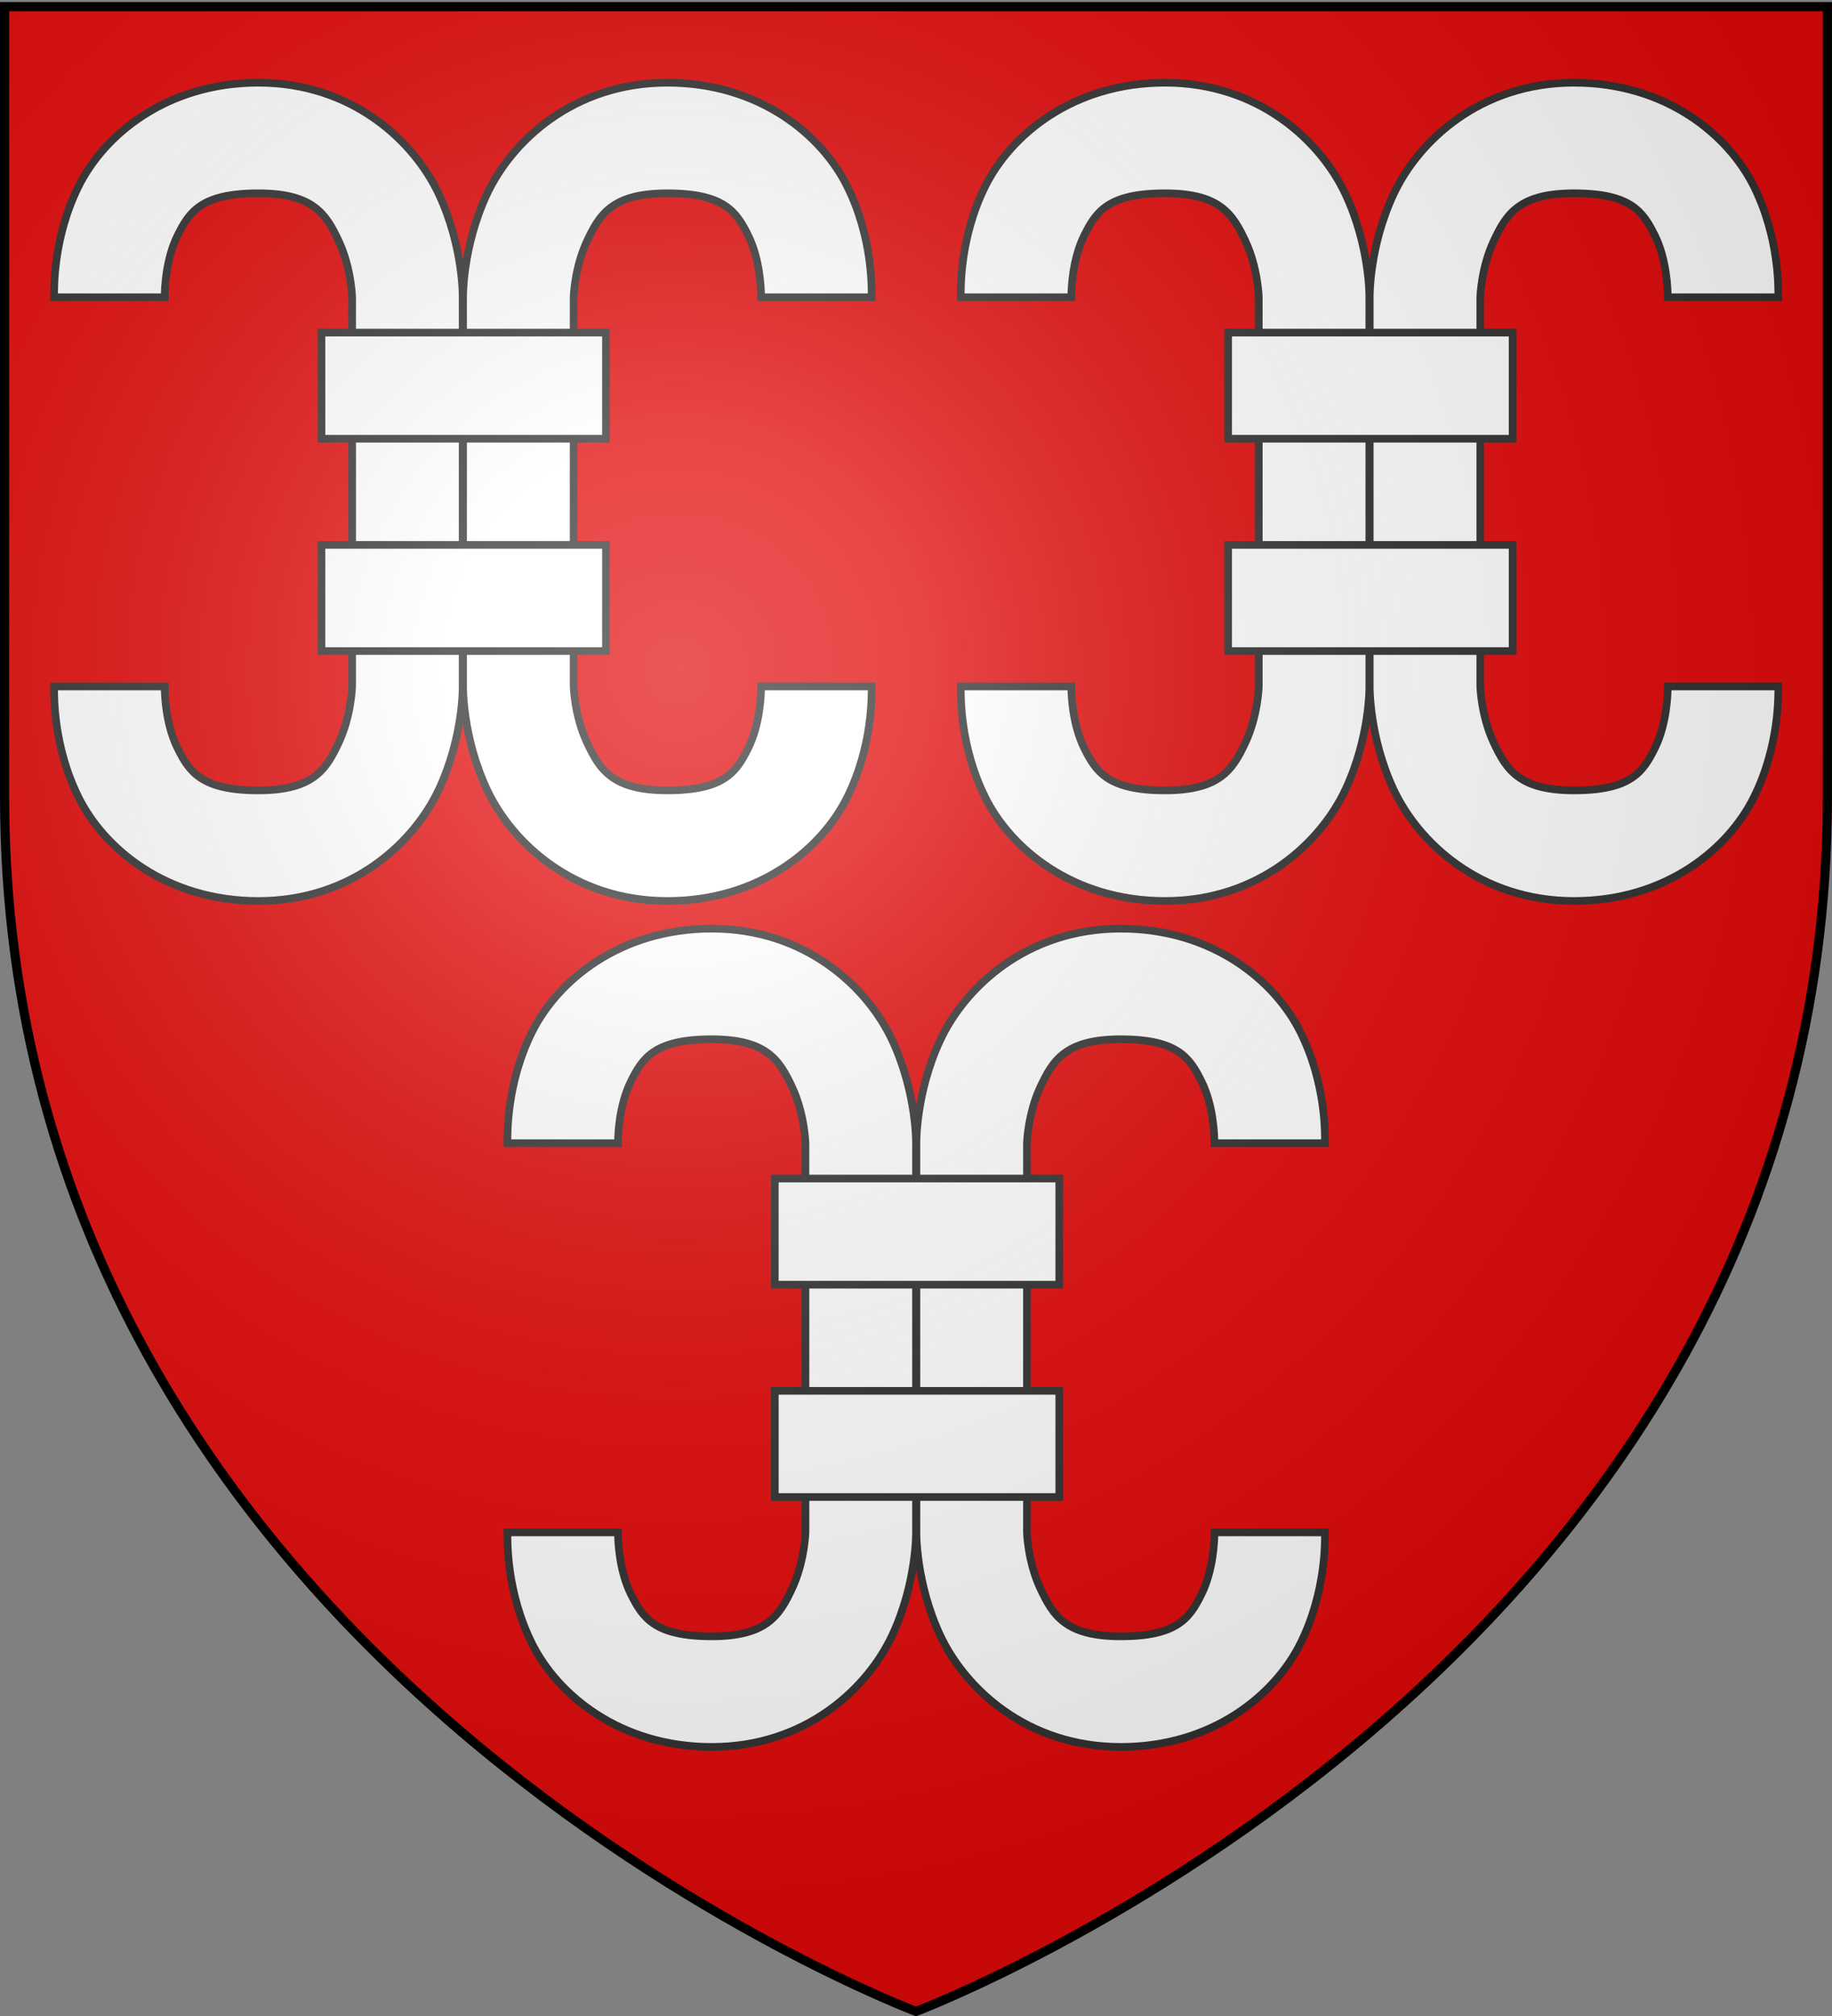 <svg xmlns="http://www.w3.org/2000/svg" xmlns:xlink="http://www.w3.org/1999/xlink" width="600" height="660" version="1.0"><rect width="100%" height="100%" fill="#808080" stroke="none"/><defs><radialGradient xlink:href="#a" id="b" cx="221.445" cy="226.331" r="300" fx="221.445" fy="226.331" gradientTransform="matrix(1.353 0 0 1.349 -77.63 -85.747)" gradientUnits="userSpaceOnUse"/><linearGradient id="a"><stop offset="0" style="stop-color:white;stop-opacity:.314"/><stop offset=".19" style="stop-color:white;stop-opacity:.251"/><stop offset=".6" style="stop-color:#6b6b6b;stop-opacity:.125"/><stop offset="1" style="stop-color:black;stop-opacity:.125"/></linearGradient></defs><g style="display:inline"><path d="M300 658.5s298.5-112.32 298.5-397.772V2.176H1.5v258.552C1.5 546.18 300 658.5 300 658.5z" style="fill:#e20909;fill-opacity:1;fill-rule:evenodd;stroke:none;stroke-width:1px;stroke-linecap:butt;stroke-linejoin:miter;stroke-opacity:1"/></g><g style="fill:#fff;fill-opacity:1;stroke:#313131;stroke-width:3.587;stroke-miterlimit:4;stroke-dasharray:none;stroke-opacity:1"><g style="fill:#fff;fill-opacity:1;stroke:#313131;stroke-width:3.587;stroke-miterlimit:4;stroke-dasharray:none;stroke-opacity:1"><g style="fill:#fff;fill-opacity:1;stroke:#313131;stroke-width:6.91;stroke-miterlimit:4;stroke-dasharray:none;stroke-opacity:1"><path d="M182.813 26.375c-83.233 0-139.662 47.199-162.75 93.781C-3.027 166.74-2 212.375-2 220.375H98c0-8 1.04-34.395 11.656-55.813 10.616-21.417 21.572-38.187 73.156-38.187 49.607 0 61.262 18.78 72.688 43.188 11.426 24.408 12.125 50.812 12.125 50.812v352s-.7 26.373-12.125 50.781c-11.426 24.408-23.081 43.219-72.688 43.219-51.584 0-62.54-16.801-73.156-38.219C99.041 606.74 98 580.375 98 572.375H-2c0 8-1.026 53.605 22.063 100.188 23.088 46.582 79.517 93.812 162.75 93.812 85.21 0 140.971-53.22 163.25-100.813 22.278-47.591 21.562-93.187 21.562-93.187v-352s.716-45.627-21.563-93.219c-22.278-47.592-78.04-100.781-163.25-100.781z" style="opacity:1;color:#000;fill:#fff;fill-opacity:1;fill-rule:evenodd;stroke:#313131;stroke-width:6.91;stroke-linecap:butt;stroke-linejoin:miter;marker:none;stroke-miterlimit:4;stroke-dasharray:none;stroke-dashoffset:0;stroke-opacity:1;visibility:visible;display:inline;overflow:visible;enable-background:accumulate" transform="matrix(.362 0 0 .362 166.919 294.479)"/><path d="M552.82 26.375c83.233 0 139.662 47.199 162.75 93.781 23.09 46.583 22.063 92.219 22.063 100.219h-100c0-8-1.04-34.395-11.656-55.813-10.616-21.417-21.572-38.187-73.156-38.187-49.607 0-61.262 18.78-72.688 43.188-11.426 24.408-12.125 50.812-12.125 50.812v352s.7 26.373 12.125 50.781c11.426 24.408 23.081 43.219 72.688 43.219 51.584 0 62.54-16.801 73.156-38.219 10.615-21.417 11.656-47.781 11.656-55.781h100c0 8 1.026 53.605-22.062 100.188-23.089 46.582-79.518 93.812-162.75 93.812-85.21 0-140.972-53.22-163.25-100.813-22.279-47.591-21.563-93.187-21.563-93.187v-352s-.716-45.627 21.563-93.219c22.278-47.592 78.04-100.781 163.25-100.781z" style="color:#000;fill:#fff;fill-opacity:1;fill-rule:evenodd;stroke:#313131;stroke-width:6.91;stroke-linecap:butt;stroke-linejoin:miter;marker:none;stroke-miterlimit:4;stroke-dasharray:none;stroke-dashoffset:0;stroke-opacity:1;visibility:visible;display:inline;overflow:visible;enable-background:accumulate" transform="matrix(.362 0 0 .362 166.919 294.479)"/><path d="M239.894 252.362H497.25v96H239.894z" style="opacity:1;color:#000;fill:#fff;fill-opacity:1;fill-rule:evenodd;stroke:#313131;stroke-width:6.91;stroke-linecap:butt;stroke-linejoin:miter;marker:none;marker-start:none;marker-mid:none;marker-end:none;stroke-miterlimit:4;stroke-dasharray:none;stroke-dashoffset:0;stroke-opacity:1;visibility:visible;display:inline;overflow:visible;enable-background:accumulate" transform="matrix(.362 0 0 .362 166.919 294.479)"/><path d="M239.894 444.362H497.25v96H239.894z" style="color:#000;fill:#fff;fill-opacity:1;fill-rule:evenodd;stroke:#313131;stroke-width:6.91;stroke-linecap:butt;stroke-linejoin:miter;marker:none;marker-start:none;marker-mid:none;marker-end:none;stroke-miterlimit:4;stroke-dasharray:none;stroke-dashoffset:0;stroke-opacity:1;visibility:visible;display:inline;overflow:visible;enable-background:accumulate" transform="matrix(.362 0 0 .362 166.919 294.479)"/></g></g></g><g style="fill:#fff"><g style="fill:#fff;fill-opacity:1;stroke:#313131;stroke-width:3.587;stroke-miterlimit:4;stroke-dasharray:none;stroke-opacity:1"><g style="fill:#fff;fill-opacity:1;stroke:#313131;stroke-width:3.587;stroke-miterlimit:4;stroke-dasharray:none;stroke-opacity:1"><g style="fill:#fff;fill-opacity:1;stroke:#313131;stroke-width:6.91;stroke-miterlimit:4;stroke-dasharray:none;stroke-opacity:1"><path d="M182.813 26.375c-83.233 0-139.662 47.199-162.75 93.781C-3.027 166.74-2 212.375-2 220.375H98c0-8 1.04-34.395 11.656-55.813 10.616-21.417 21.572-38.187 73.156-38.187 49.607 0 61.262 18.78 72.688 43.188 11.426 24.408 12.125 50.812 12.125 50.812v352s-.7 26.373-12.125 50.781c-11.426 24.408-23.081 43.219-72.688 43.219-51.584 0-62.54-16.801-73.156-38.219C99.041 606.74 98 580.375 98 572.375H-2c0 8-1.026 53.605 22.063 100.188 23.088 46.582 79.517 93.812 162.75 93.812 85.21 0 140.971-53.22 163.25-100.813 22.278-47.591 21.562-93.187 21.562-93.187v-352s.716-45.627-21.563-93.219c-22.278-47.592-78.04-100.781-163.25-100.781z" style="opacity:1;color:#000;fill:#fff;fill-opacity:1;fill-rule:evenodd;stroke:#313131;stroke-width:6.91;stroke-linecap:butt;stroke-linejoin:miter;marker:none;stroke-miterlimit:4;stroke-dasharray:none;stroke-dashoffset:0;stroke-opacity:1;visibility:visible;display:inline;overflow:visible;enable-background:accumulate" transform="matrix(.362 0 0 .362 18.45 17.531)"/><path d="M552.82 26.375c83.233 0 139.662 47.199 162.75 93.781 23.09 46.583 22.063 92.219 22.063 100.219h-100c0-8-1.04-34.395-11.656-55.813-10.616-21.417-21.572-38.187-73.156-38.187-49.607 0-61.262 18.78-72.688 43.188-11.426 24.408-12.125 50.812-12.125 50.812v352s.7 26.373 12.125 50.781c11.426 24.408 23.081 43.219 72.688 43.219 51.584 0 62.54-16.801 73.156-38.219 10.615-21.417 11.656-47.781 11.656-55.781h100c0 8 1.026 53.605-22.062 100.188-23.089 46.582-79.518 93.812-162.75 93.812-85.21 0-140.972-53.22-163.25-100.813-22.279-47.591-21.563-93.187-21.563-93.187v-352s-.716-45.627 21.563-93.219c22.278-47.592 78.04-100.781 163.25-100.781z" style="color:#000;fill:#fff;fill-opacity:1;fill-rule:evenodd;stroke:#313131;stroke-width:6.91;stroke-linecap:butt;stroke-linejoin:miter;marker:none;stroke-miterlimit:4;stroke-dasharray:none;stroke-dashoffset:0;stroke-opacity:1;visibility:visible;display:inline;overflow:visible;enable-background:accumulate" transform="matrix(.362 0 0 .362 18.45 17.531)"/><path d="M239.894 252.362H497.25v96H239.894z" style="opacity:1;color:#000;fill:#fff;fill-opacity:1;fill-rule:evenodd;stroke:#313131;stroke-width:6.91;stroke-linecap:butt;stroke-linejoin:miter;marker:none;marker-start:none;marker-mid:none;marker-end:none;stroke-miterlimit:4;stroke-dasharray:none;stroke-dashoffset:0;stroke-opacity:1;visibility:visible;display:inline;overflow:visible;enable-background:accumulate" transform="matrix(.362 0 0 .362 18.45 17.531)"/><path d="M239.894 444.362H497.25v96H239.894z" style="color:#000;fill:#fff;fill-opacity:1;fill-rule:evenodd;stroke:#313131;stroke-width:6.91;stroke-linecap:butt;stroke-linejoin:miter;marker:none;marker-start:none;marker-mid:none;marker-end:none;stroke-miterlimit:4;stroke-dasharray:none;stroke-dashoffset:0;stroke-opacity:1;visibility:visible;display:inline;overflow:visible;enable-background:accumulate" transform="matrix(.362 0 0 .362 18.45 17.531)"/></g></g></g><g style="fill:#fff;fill-opacity:1;stroke:#313131;stroke-width:3.587;stroke-miterlimit:4;stroke-dasharray:none;stroke-opacity:1"><g style="fill:#fff;fill-opacity:1;stroke:#313131;stroke-width:3.587;stroke-miterlimit:4;stroke-dasharray:none;stroke-opacity:1"><g style="fill:#fff;fill-opacity:1;stroke:#313131;stroke-width:6.91;stroke-miterlimit:4;stroke-dasharray:none;stroke-opacity:1"><path d="M182.813 26.375c-83.233 0-139.662 47.199-162.75 93.781C-3.027 166.74-2 212.375-2 220.375H98c0-8 1.04-34.395 11.656-55.813 10.616-21.417 21.572-38.187 73.156-38.187 49.607 0 61.262 18.78 72.688 43.188 11.426 24.408 12.125 50.812 12.125 50.812v352s-.7 26.373-12.125 50.781c-11.426 24.408-23.081 43.219-72.688 43.219-51.584 0-62.54-16.801-73.156-38.219C99.041 606.74 98 580.375 98 572.375H-2c0 8-1.026 53.605 22.063 100.188 23.088 46.582 79.517 93.812 162.75 93.812 85.21 0 140.971-53.22 163.25-100.813 22.278-47.591 21.562-93.187 21.562-93.187v-352s.716-45.627-21.563-93.219c-22.278-47.592-78.04-100.781-163.25-100.781z" style="opacity:1;color:#000;fill:#fff;fill-opacity:1;fill-rule:evenodd;stroke:#313131;stroke-width:6.91;stroke-linecap:butt;stroke-linejoin:miter;marker:none;stroke-miterlimit:4;stroke-dasharray:none;stroke-dashoffset:0;stroke-opacity:1;visibility:visible;display:inline;overflow:visible;enable-background:accumulate" transform="matrix(.362 0 0 .362 315.388 17.531)"/><path d="M552.82 26.375c83.233 0 139.662 47.199 162.75 93.781 23.09 46.583 22.063 92.219 22.063 100.219h-100c0-8-1.04-34.395-11.656-55.813-10.616-21.417-21.572-38.187-73.156-38.187-49.607 0-61.262 18.78-72.688 43.188-11.426 24.408-12.125 50.812-12.125 50.812v352s.7 26.373 12.125 50.781c11.426 24.408 23.081 43.219 72.688 43.219 51.584 0 62.54-16.801 73.156-38.219 10.615-21.417 11.656-47.781 11.656-55.781h100c0 8 1.026 53.605-22.062 100.188-23.089 46.582-79.518 93.812-162.75 93.812-85.21 0-140.972-53.22-163.25-100.813-22.279-47.591-21.563-93.187-21.563-93.187v-352s-.716-45.627 21.563-93.219c22.278-47.592 78.04-100.781 163.25-100.781z" style="color:#000;fill:#fff;fill-opacity:1;fill-rule:evenodd;stroke:#313131;stroke-width:6.91;stroke-linecap:butt;stroke-linejoin:miter;marker:none;stroke-miterlimit:4;stroke-dasharray:none;stroke-dashoffset:0;stroke-opacity:1;visibility:visible;display:inline;overflow:visible;enable-background:accumulate" transform="matrix(.362 0 0 .362 315.388 17.531)"/><path d="M239.894 252.362H497.25v96H239.894z" style="opacity:1;color:#000;fill:#fff;fill-opacity:1;fill-rule:evenodd;stroke:#313131;stroke-width:6.91;stroke-linecap:butt;stroke-linejoin:miter;marker:none;marker-start:none;marker-mid:none;marker-end:none;stroke-miterlimit:4;stroke-dasharray:none;stroke-dashoffset:0;stroke-opacity:1;visibility:visible;display:inline;overflow:visible;enable-background:accumulate" transform="matrix(.362 0 0 .362 315.388 17.531)"/><path d="M239.894 444.362H497.25v96H239.894z" style="color:#000;fill:#fff;fill-opacity:1;fill-rule:evenodd;stroke:#313131;stroke-width:6.91;stroke-linecap:butt;stroke-linejoin:miter;marker:none;marker-start:none;marker-mid:none;marker-end:none;stroke-miterlimit:4;stroke-dasharray:none;stroke-dashoffset:0;stroke-opacity:1;visibility:visible;display:inline;overflow:visible;enable-background:accumulate" transform="matrix(.362 0 0 .362 315.388 17.531)"/></g></g></g></g><path d="M300 658.5s298.5-112.32 298.5-397.772V2.176H1.5v258.552C1.5 546.18 300 658.5 300 658.5z" style="opacity:1;fill:url(#b);fill-opacity:1;fill-rule:evenodd;stroke:none;stroke-width:1px;stroke-linecap:butt;stroke-linejoin:miter;stroke-opacity:1"/><path d="M300 658.5S1.5 546.18 1.5 260.728V2.176h597v258.552C598.5 546.18 300 658.5 300 658.5z" style="opacity:1;fill:none;fill-opacity:1;fill-rule:evenodd;stroke:#000;stroke-width:3;stroke-linecap:butt;stroke-linejoin:miter;stroke-miterlimit:4;stroke-dasharray:none;stroke-opacity:1"/></svg>